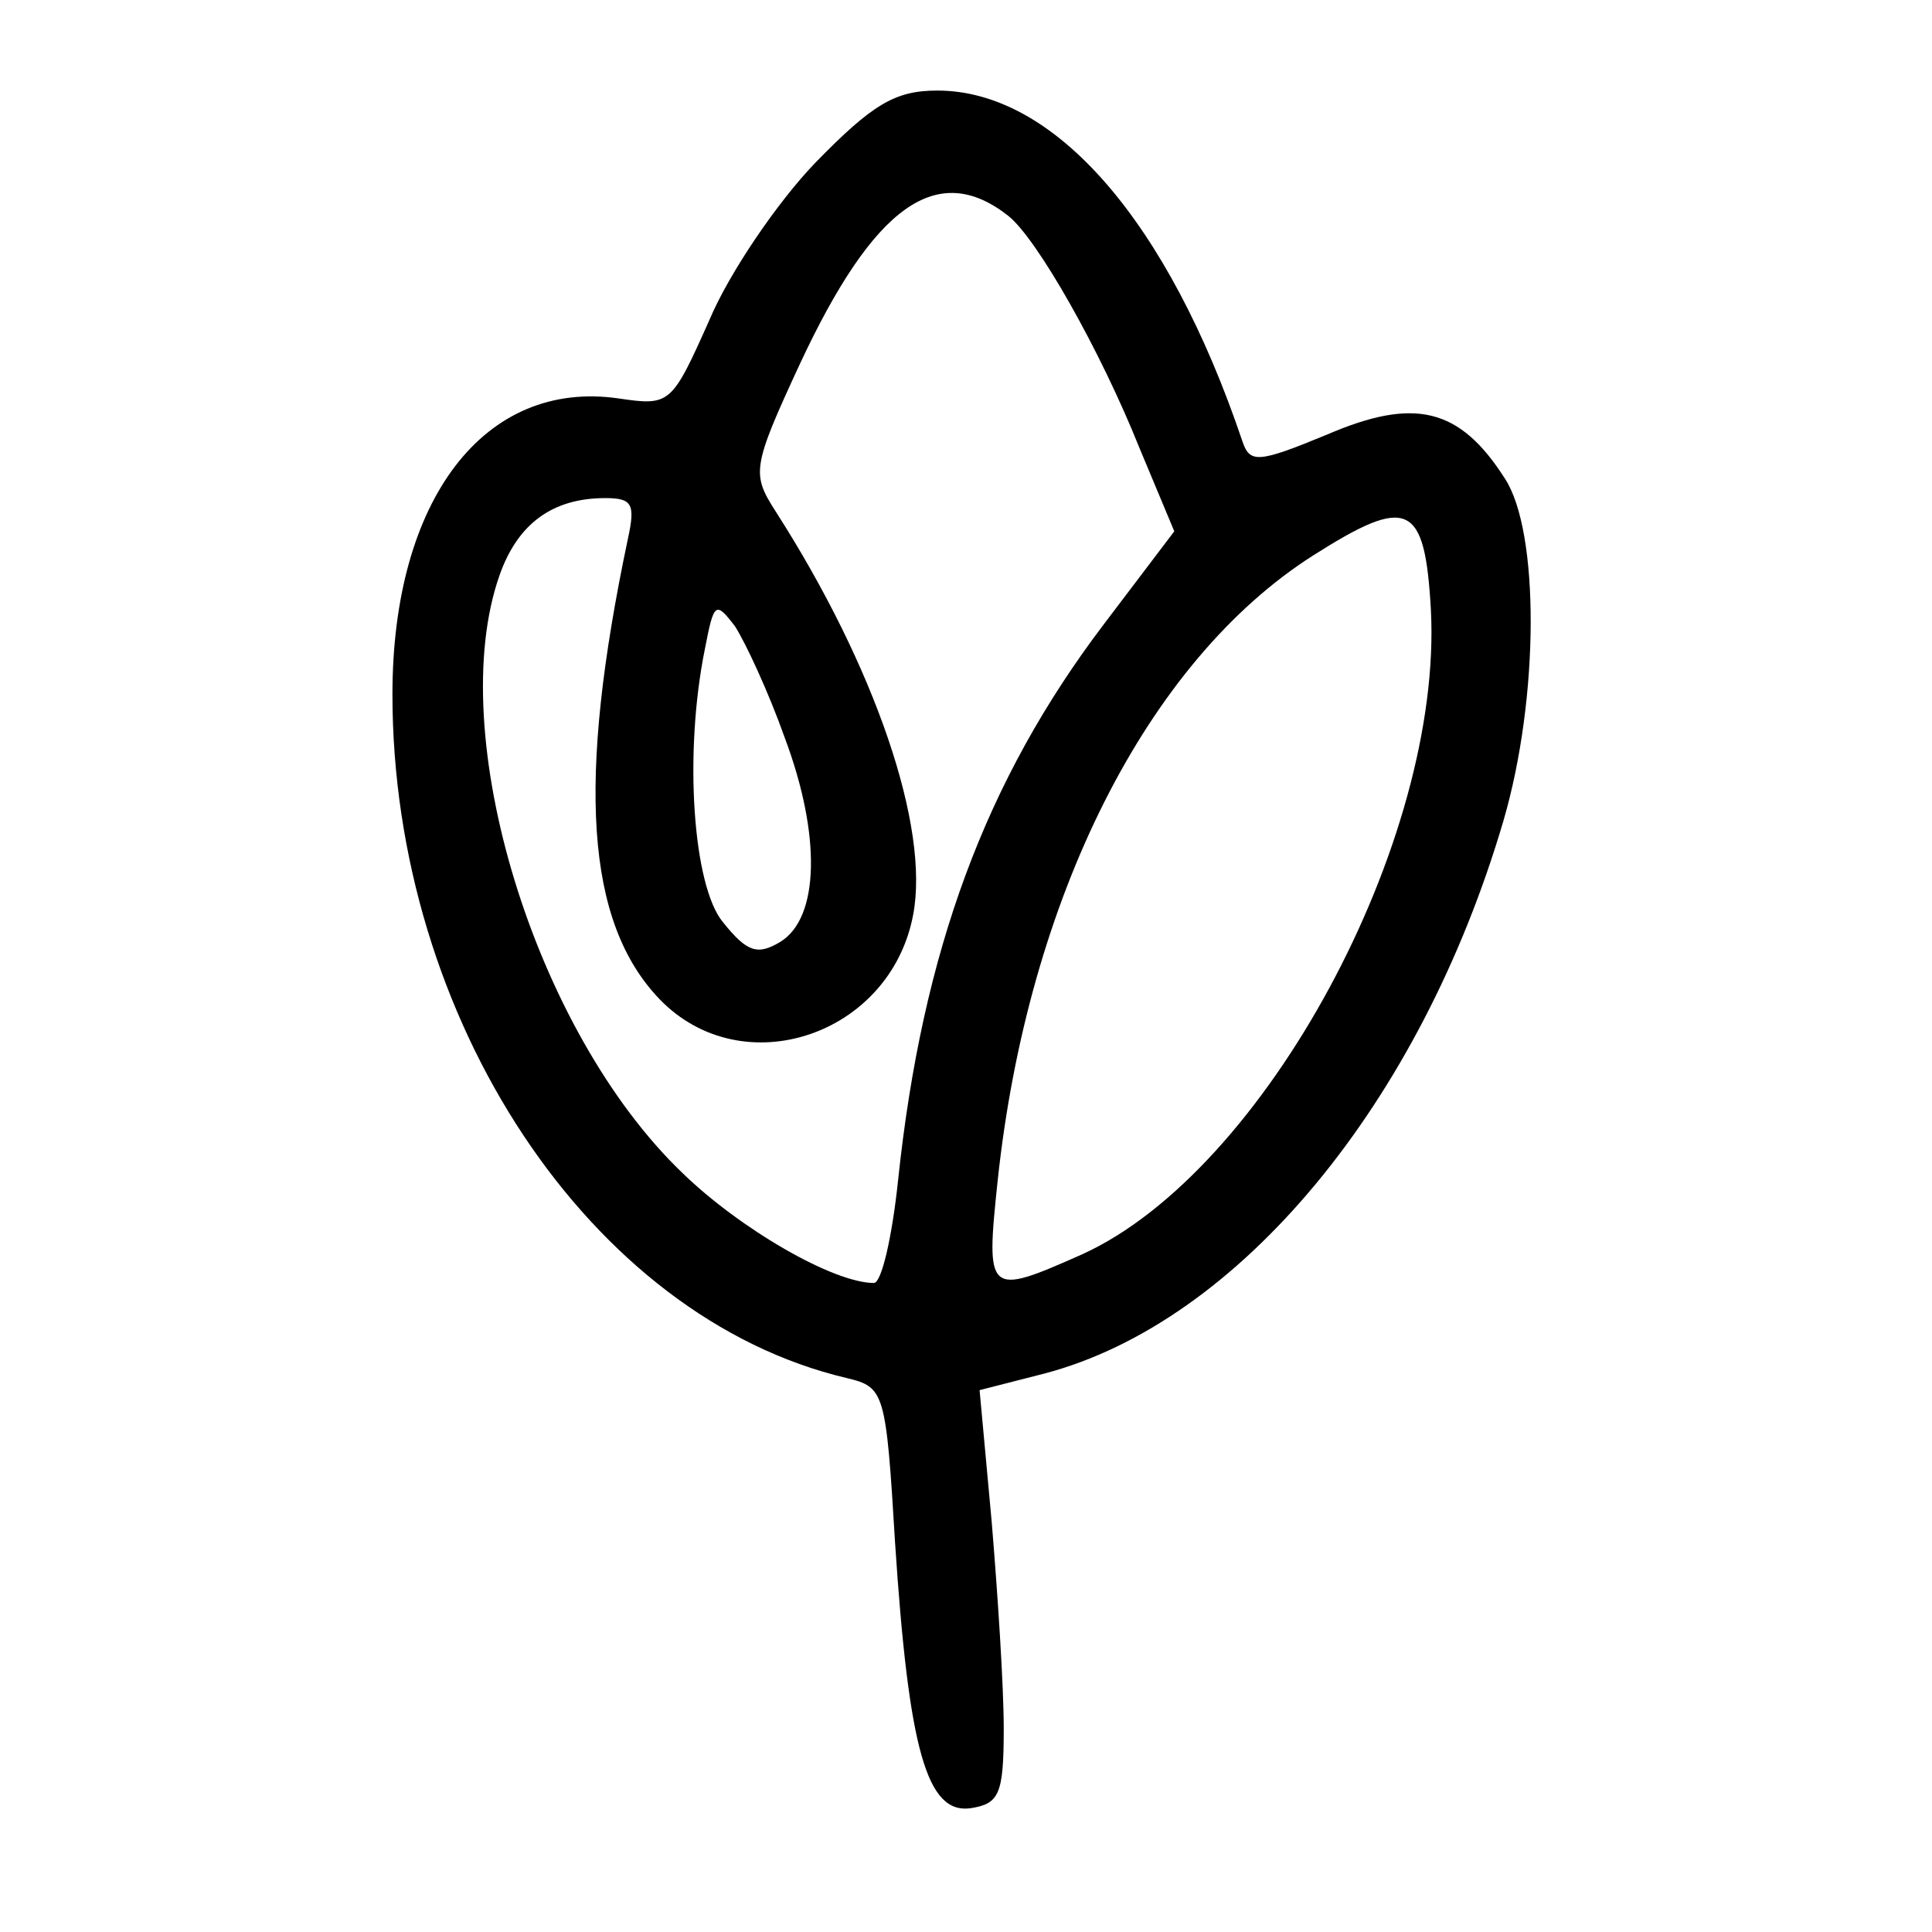 <?xml version="1.0" standalone="no"?>
<!DOCTYPE svg PUBLIC "-//W3C//DTD SVG 20010904//EN"
 "http://www.w3.org/TR/2001/REC-SVG-20010904/DTD/svg10.dtd">
<svg version="1.0" xmlns="http://www.w3.org/2000/svg"
 width="128pt" height="128pt" viewBox="0 0 128 128"
 preserveAspectRatio="xMidYMid meet">
<g transform="translate(0,128) scale(0.1,-0.1)"
fill="#000000" stroke="none">
<path d="M540 1172 c-25 -26 -57 -73 -70 -104 -25 -56 -26 -57 -60 -52 -89 13
-150 -67 -150 -196 0 -215 131 -413 301 -453 25 -6 26 -9 32 -109 9 -137 21
-180 50 -176 19 3 22 9 22 53 0 28 -4 89 -8 137 l-8 87 43 11 c129 34 249 179
304 366 24 82 24 192 1 227 -30 47 -60 54 -118 29 -46 -19 -51 -19 -56 -4 -49
145 -124 232 -202 232 -28 0 -43 -9 -81 -48z m128 -35 c19 -15 61 -89 87 -154
l23 -55 -47 -62 c-78 -103 -120 -216 -136 -368 -4 -38 -11 -68 -16 -68 -27 0
-89 36 -127 73 -98 94 -158 291 -121 396 12 34 35 51 70 51 18 0 20 -4 15 -27
-34 -161 -28 -254 21 -305 55 -57 153 -24 168 56 11 58 -25 164 -91 267 -16
25 -16 29 16 98 49 105 91 135 138 98z m280 -261 c8 -153 -110 -372 -231 -427
-63 -28 -64 -27 -56 49 20 187 99 344 209 414 63 40 74 35 78 -36z m-428 -85
c24 -64 23 -119 -3 -135 -15 -9 -22 -7 -38 13 -20 24 -26 112 -12 181 6 31 7
32 20 15 7 -11 22 -43 33 -74z"/>
</g>
</svg>

